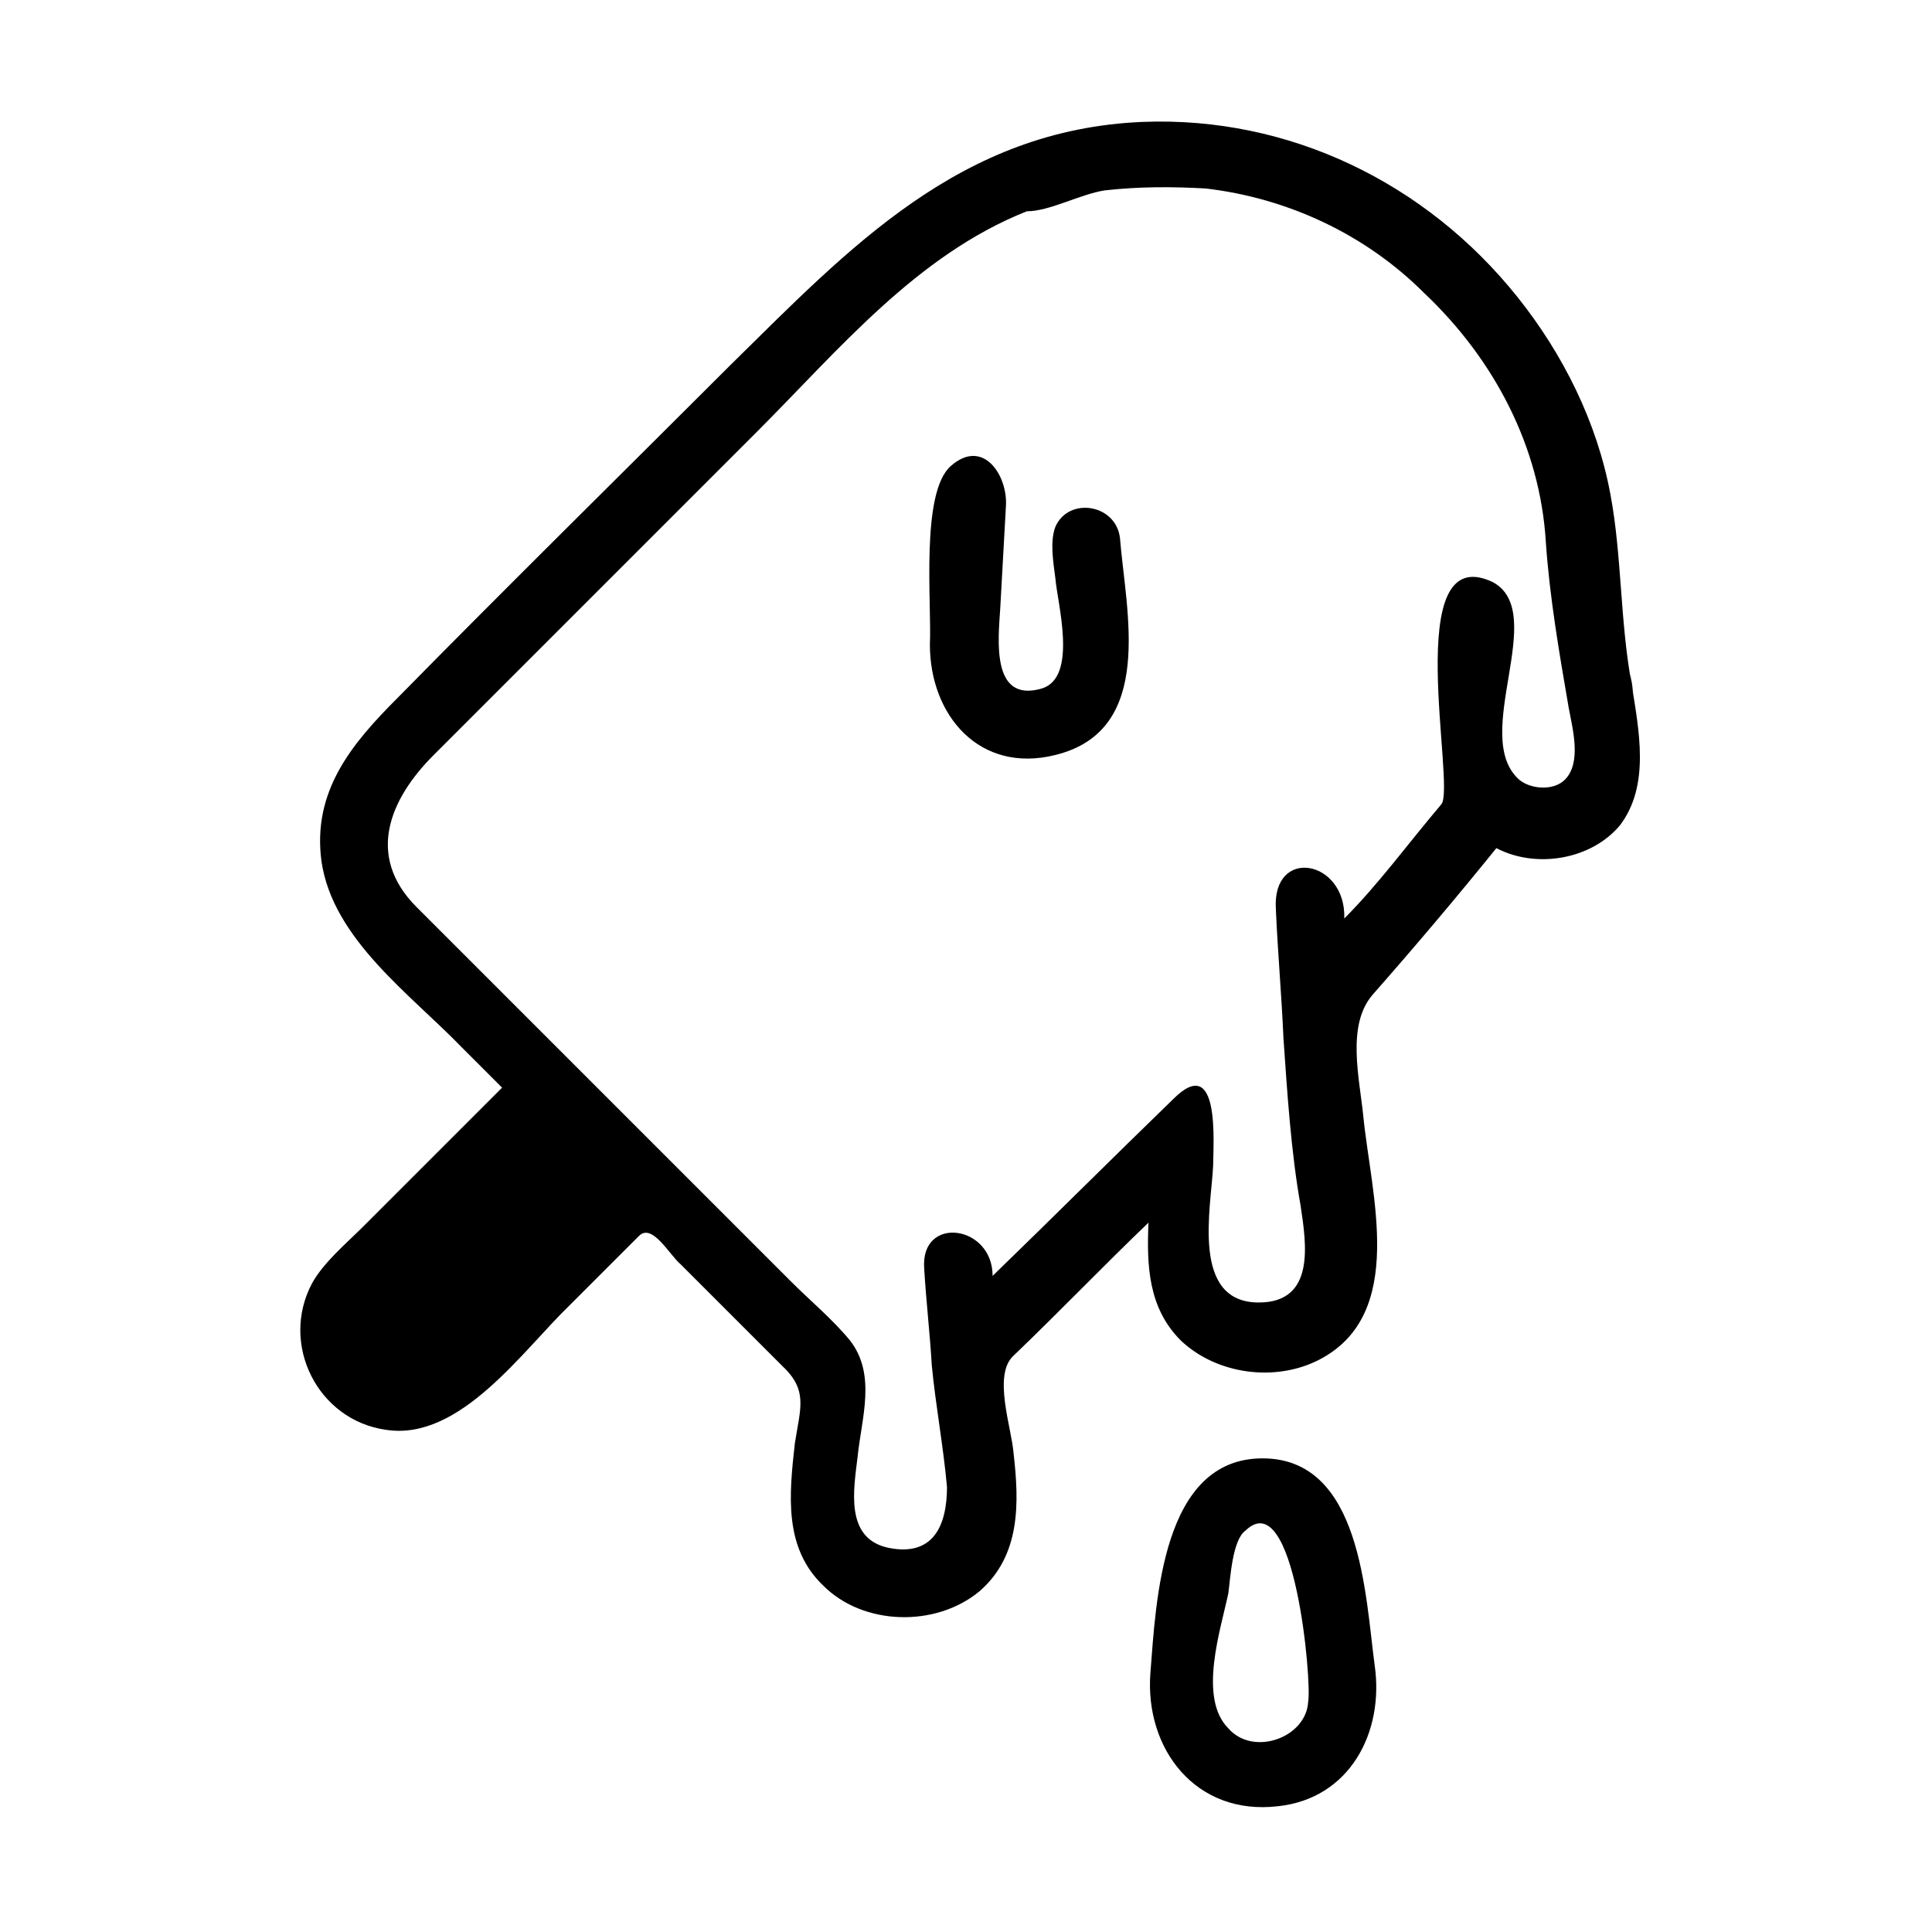 <?xml version="1.0" encoding="UTF-8"?>
<!-- Uploaded to: SVG Repo, www.svgrepo.com, Generator: SVG Repo Mixer Tools -->
<svg fill="#000000" width="800px" height="800px" version="1.1" viewBox="144 144 512 512" xmlns="http://www.w3.org/2000/svg">
 <g>
  <path d="m478.59 530.48c-26.703 0-28.215 37.785-29.727 56.93-1.512 20.152 12.09 37.785 33.754 35.266 19.145-2.016 28.215-19.648 25.695-37.281-2.519-18.641-3.527-54.914-29.723-54.914zm12.09 64.488c-0.504 9.574-14.609 14.609-21.16 7.055-8.062-8.062-2.016-26.199 0-35.77 0.504-3.527 1.008-14.105 4.535-16.625 13.098-12.598 17.633 40.301 16.625 45.34 0 1.008 0.504-1.008 0 0z"/>
  <path d="m440.81 286.64c-1.008-9.07-13.602-11.082-17.129-3.023-1.512 4.031-0.504 9.574 0 13.602 0.504 6.551 6.047 26.199-3.527 29.223-13.602 4.031-11.586-13.098-11.082-21.16 0.504-9.07 1.008-18.137 1.512-27.207 0.504-8.062-6.047-18.137-14.609-10.578-8.062 7.055-5.039 36.273-5.543 47.359 0 18.641 13.098 34.258 33.25 29.223 26.699-6.551 18.641-38.293 17.129-57.438z"/>
  <path d="m576.33 324.93c-3.023-16.625-2.519-33.754-5.543-49.879-3.527-19.145-12.594-37.281-24.688-52.395-24.184-30.23-60.457-47.863-99.25-46.352-48.367 2.016-77.586 33.25-109.33 64.488-29.223 29.223-58.945 58.441-88.168 88.168-12.09 12.09-22.672 24.688-20.152 43.328 3.023 20.656 23.68 35.266 37.281 49.375 3.527 3.527 7.055 7.055 10.578 10.578-12.09 12.09-24.184 24.184-36.777 36.777-4.535 4.535-10.578 9.574-13.602 15.113-8.566 16.121 1.512 36.273 19.648 38.793 19.648 3.023 36.273-21.16 48.871-33.25 6.047-6.047 12.09-12.09 18.137-18.137 3.527-3.527 8.062 5.039 11.082 7.559l22.168 22.168c1.512 1.512 3.023 3.023 4.535 4.535 7.055 6.551 5.039 11.082 3.527 20.656-1.512 13.602-3.023 27.711 7.559 37.785 10.578 10.578 29.727 11.082 41.312 1.512 11.082-9.574 10.578-23.68 9.07-36.777-0.504-6.551-5.543-20.656 0-25.695 12.09-11.586 23.68-23.68 35.77-35.266-0.504 11.586 0 22.672 8.566 31.234 9.574 9.07 25.191 11.082 36.777 5.039 23.176-12.09 13.602-43.832 11.586-64.488-1.008-10.078-4.535-24.184 2.519-32.242 11.082-12.594 22.168-25.695 32.746-38.793 10.578 5.543 25.191 3.023 32.746-6.047 8.066-10.582 5.043-25.191 3.027-37.789-1.008-7.555 1.512 8.566 0 0zm-50.383 32.246c-8.566 10.078-16.625 21.16-25.695 30.23 0.504-15.617-19.145-19.145-18.137-2.519 0.504 11.586 1.512 22.672 2.016 34.258 1.008 14.609 2.016 30.23 4.535 44.336 1.512 10.078 4.031 25.695-11.082 25.695-18.137 0-12.594-25.191-12.09-36.273 0-5.543 2.016-30.23-10.578-17.633-16.121 15.617-31.738 31.234-47.863 46.855 0-13.602-19.145-16.121-18.137-2.016 0.504 8.566 1.512 17.129 2.016 25.695 1.008 10.578 3.023 21.16 4.031 32.242 0 10.078-3.527 18.641-15.617 16.121-11.586-2.519-9.07-15.617-8.062-24.184 1.008-10.078 5.039-21.664-2.016-30.73-4.535-5.543-10.578-10.578-15.617-15.617-21.664-21.664-42.824-42.824-64.488-64.488-11.586-11.586-23.176-23.176-34.762-34.762-13.602-13.602-7.055-28.719 4.535-40.305 28.719-28.719 56.93-56.93 85.648-85.648 21.664-21.664 42.32-46.855 71.539-58.441 6.047 0 14.105-4.535 20.656-5.543 9.07-1.008 17.633-1.008 26.703-0.504 21.664 2.519 42.32 12.09 57.938 27.711 18.641 17.633 30.73 40.809 32.242 66 1.008 14.609 3.527 29.223 6.047 43.832 1.008 5.543 3.527 14.609-1.008 19.145-3.023 3.023-9.07 2.519-12.09 0-13.098-11.586 8.062-44.336-7.055-52.395-24.691-11.598-9.578 54.402-13.609 58.938-2.516 3.527 0.504-0.504 0 0z"/>
 </g>
</svg>